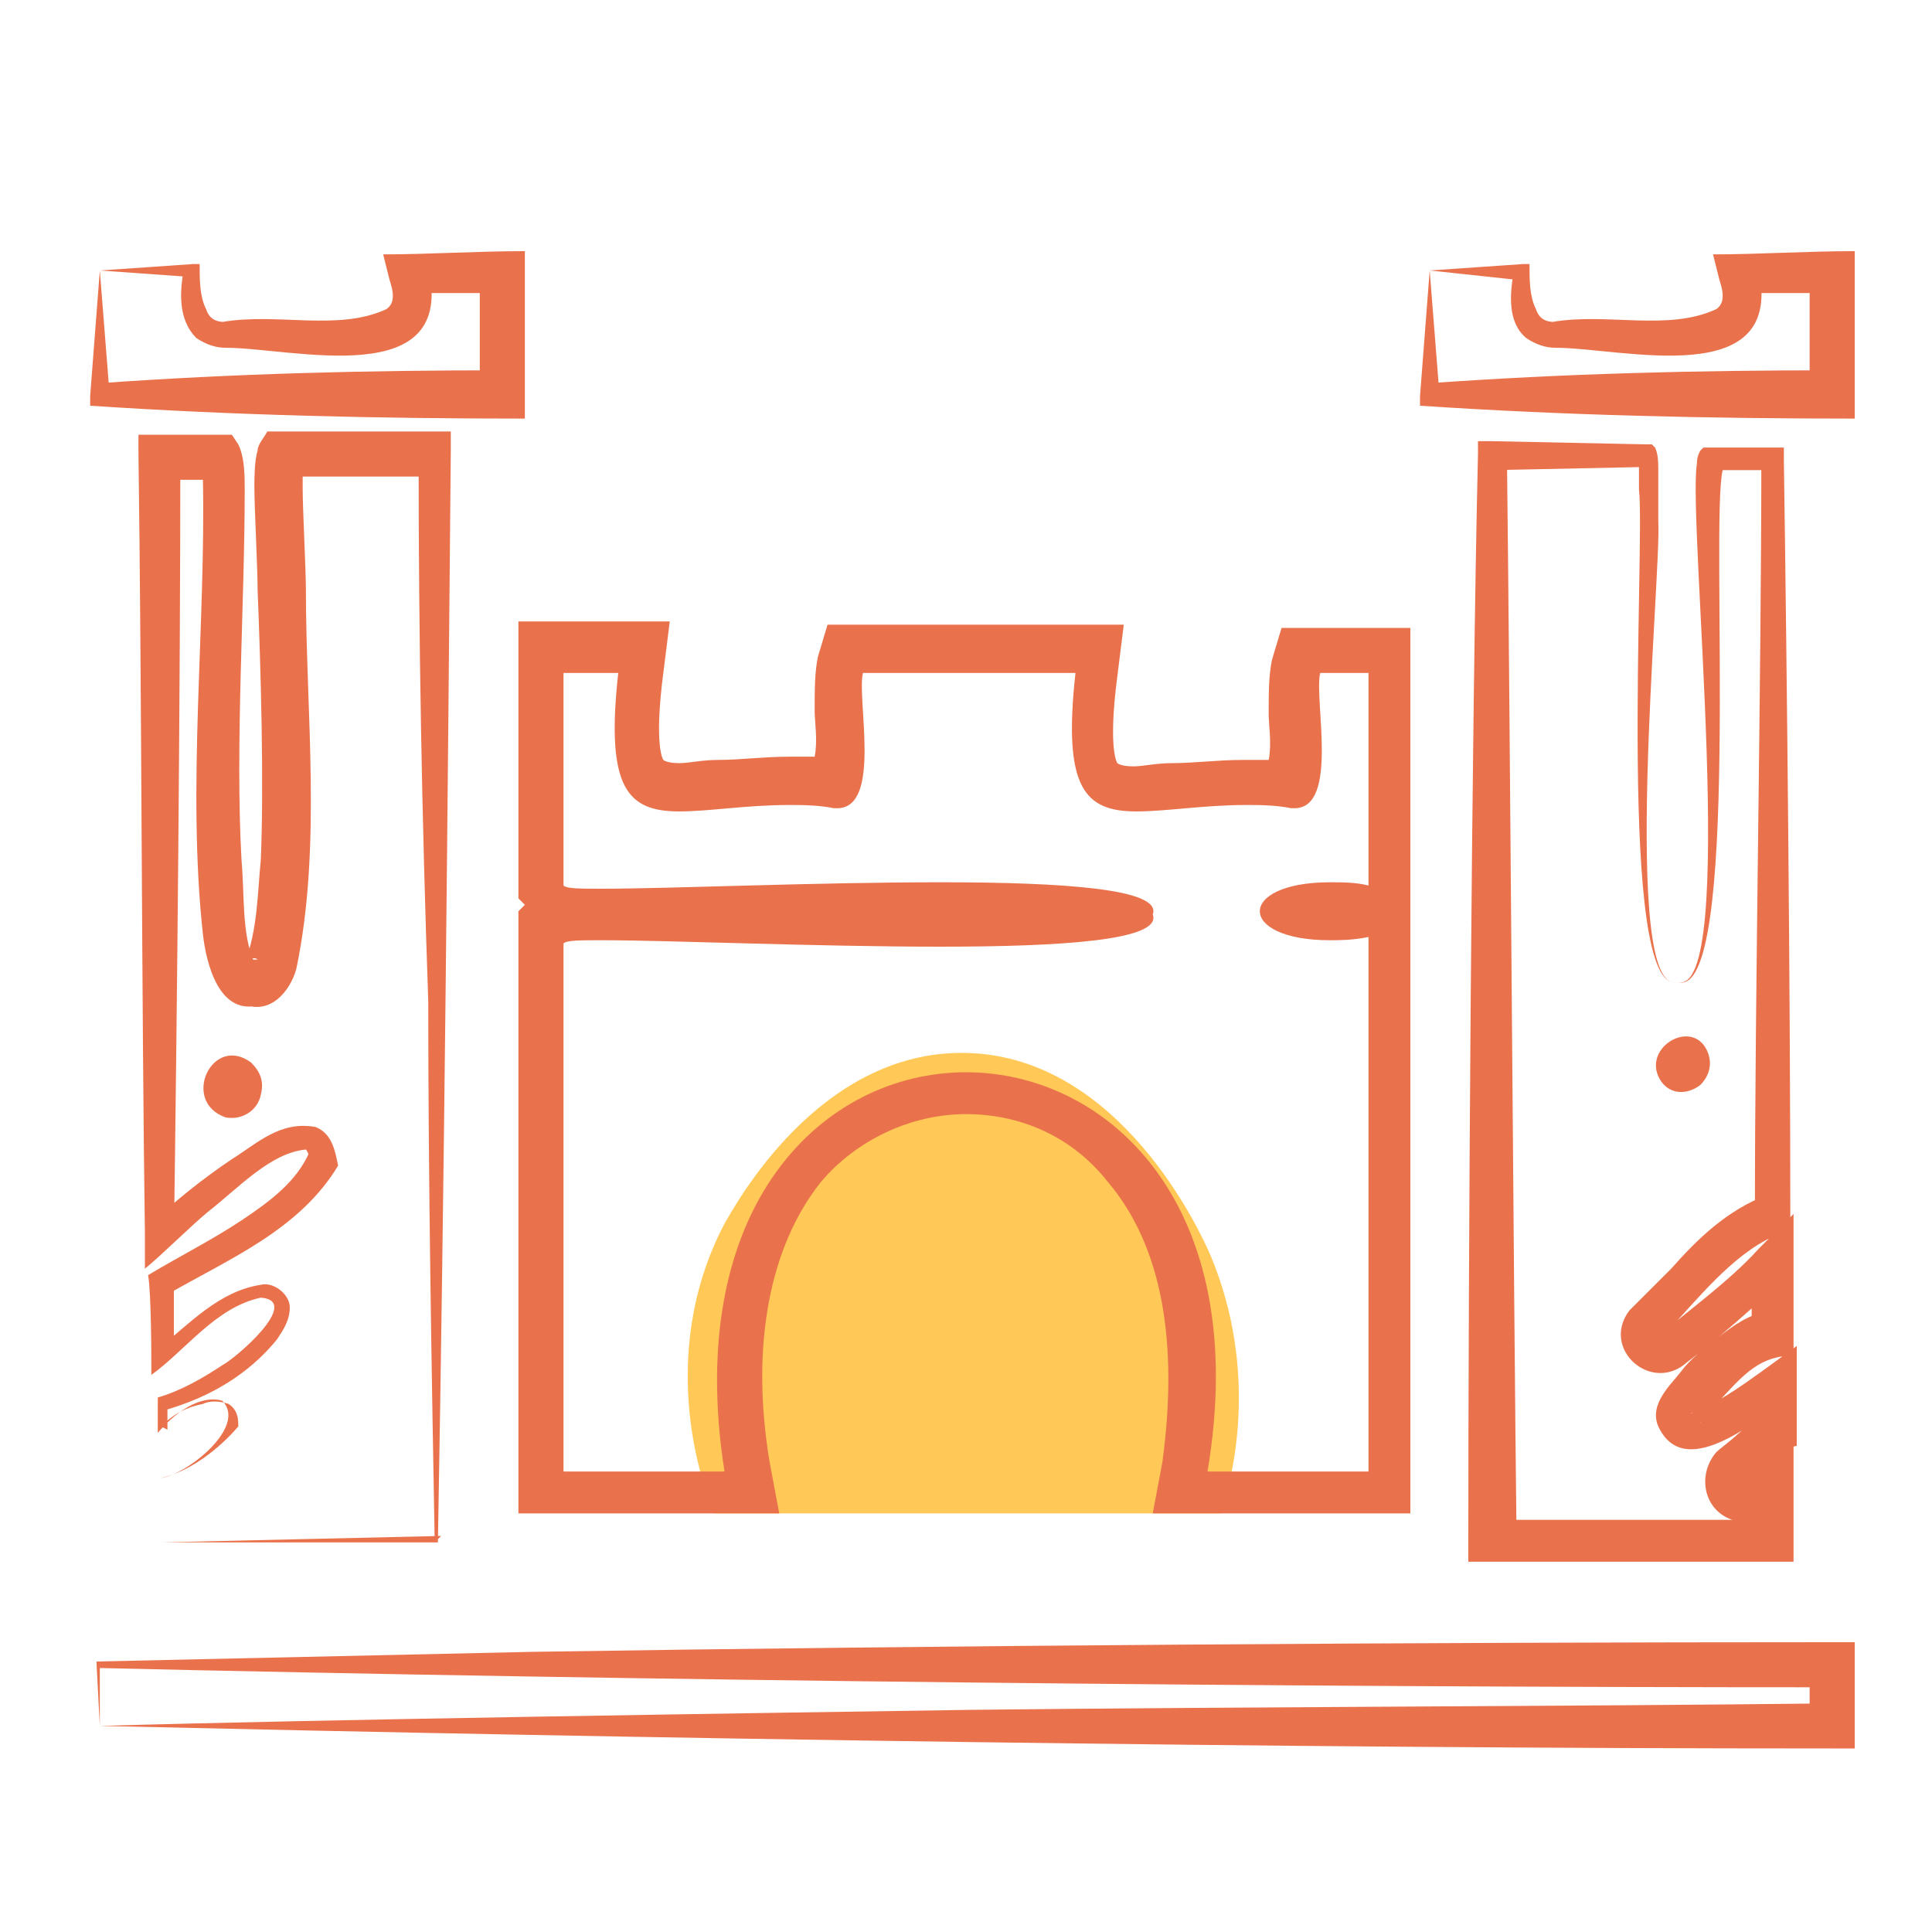 <svg xml:space="preserve" style="enable-background:new 0 0 60 60;" viewBox="0 0 60 60" y="0px" x="0px" xmlns:xlink="http://www.w3.org/1999/xlink" xmlns="http://www.w3.org/2000/svg" id="Layer_1" version="1.1">
<style type="text/css">
	.st0{display:none;fill:#E9724C;}
	.st1{display:none;}
	.st2{display:inline;}
	.st3{fill:#CE4257;}
	.st4{fill:#A53860;}
	.st5{fill:#F9DBBD;}
	.st6{fill:#FFE3EA;}
	.st7{fill:#FFC857;}
	.st8{fill:#E9724C;}
	.st9{fill:#C5283D;}
	.st10{fill:#481D24;}
	.st11{fill:#255F85;}
	.st12{display:inline;fill:#8B110C;}
	.st13{display:inline;fill:#D83735;}
	.st14{display:inline;fill:#868685;}
	.st15{fill-rule:evenodd;clip-rule:evenodd;fill:#E9724C;}
	.st16{fill-rule:evenodd;clip-rule:evenodd;fill:#E9724C;stroke:#E9724C;stroke-width:0.25;stroke-miterlimit:10;}
</style>
<path d="M56.9,47.8V14.2c0.7,0,1.9,0.1,1.9-1c-0.3-0.9,0.9-6.9-1-6.7c-1.4,0.3-6.7-1.2-5.8,1.9h-2.9
	c0-0.7,0.1-1.9-1-1.9c-0.9,0.3-5.9-0.8-5.8,1c0.4,1.4-1.3,7.8,1.9,6.7V17c-5-0.4-3.7,0.9-3.8,4.8h-4.8c-0.3-0.9,0.8-4.9-1-4.8
	l-9.6,0c-1.7-0.1-0.7,4-1,4.8h-4.8c-0.2-4,1.2-5.2-3.8-4.8v-2.9c0.7,0,1.9,0.1,1.9-1l0-5.8c0.1-1.8-4.9-0.7-5.8-1c-1,0-1,1.2-1,1.9
	H7.9c0-0.7,0.1-1.9-1-1.9C6,6.8,1,5.6,1.1,7.4c0.4,1.4-1.3,7.8,1.9,6.7v33.7c-2.8-0.1-2.7,5.9,0,5.8h53.9
	C59.7,53.7,59.7,47.8,56.9,47.8z" class="st0"></path>
<g>
	<path d="M22.2,47c-0.3-0.6-1.9-4.8,0.3-9c0.3-0.5,2.9-5.4,7.5-5.3c4.8,0.1,7.3,5.6,7.6,6.3c1.5,3.6,0.7,6.9,0.3,8
		C32.7,47,27.4,47,22.2,47z" class="st7"></path>
	<g>
		<path d="M44.4,8.4l2.9-0.2l0.2,0c0,0.5,0,1,0.2,1.4c0.1,0.3,0.3,0.4,0.6,0.4l-0.1,0c1.7-0.3,3.6,0.3,5.1-0.4
			c0.3-0.2,0.2-0.6,0.1-0.9c0,0-0.2-0.8-0.2-0.8c1.4,0,2.9-0.1,4.4-0.1c0,1.7,0,3.5,0,5.2c-4.5,0-9-0.1-13.5-0.4c0,0,0-0.3,0-0.3
			L44.4,8.4L44.4,8.4z M44.4,8.4l0.3,3.8l-0.3-0.3c4.2-0.3,8.3-0.4,12.5-0.4c0,0-0.7,0.7-0.7,0.7c0-1.3,0-2.6,0-3.8l0.7,0.7
			c-1,0-1.9,0-2.9,0l0.6-0.8c0.9,3.9-4.2,2.5-6.3,2.5c-0.3,0-0.6-0.1-0.9-0.3c-0.6-0.5-0.5-1.4-0.4-2c0,0,0.2,0.2,0.2,0.2L44.4,8.4
			L44.4,8.4z" class="st8"></path>
	</g>
	<g>
		<path d="M52.1,30.5c1.9,0.5,0.3-14.3,0.6-16.1c0-0.1,0-0.2,0.1-0.4l0.1-0.1l0.2,0c0.3,0,2.1,0,2.3,0c0,0,0,0.4,0,0.4
			c0.1,6.9,0.2,16.6,0.2,23.5c0,0,0,0.4,0,0.4c-1.4,0.4-2.5,1.7-3.5,2.8c-0.1,0.1-0.4,0.4-0.6,0.6c0,0,0,0,0-0.1
			c0.8-0.7,2.2-1.7,3.1-2.7c0,0,1.1-1.1,1.1-1.1l0,1.6c0,0.4,0,2.4,0,2.8c-1.2,0-1.7,0.8-2.5,1.6c0,0,0.1-0.1,0.1-0.1
			c-0.2,0.3-0.5,0.5-0.5,0.6c0.1-0.2-0.2-0.4-0.3-0.3c0.8-0.3,1.5-0.8,2.2-1.3l1.1-0.8c0,0.7,0,2.1,0,2.8c0,0,0,0.3,0,0.3L55.4,45
			c-0.2,0.2-0.9,0.8-1.1,1c0,0-0.1,0.1-0.1,0.1l0,0c0.1-0.1,0-0.3-0.2-0.3c0.3-0.2,1.4-1.1,1.7-1.4c0,0.8,0,2.5,0,3.4
			c0,0,0,0.7,0,0.7l-0.7,0l-8.7,0l-0.7,0l0-0.7c0-8.4,0.1-25.3,0.3-33.7c0,0,0-0.4,0-0.4l0.4,0l4.8,0.1l0.2,0l0.1,0.1
			c0.1,0.2,0.1,0.5,0.1,0.7c0,0.3,0,1.3,0,1.6C51.6,17.8,50.3,31,52.1,30.5L52.1,30.5z M52.1,30.5c-1.9,0.5-1-13.6-1.2-15.3
			c0,0,0-0.5,0-0.5l0-0.2l0-0.1c0,0,0,0,0,0l0.3,0.1l-4.8,0.1l0.4-0.4c0.1,8.4,0.2,25.3,0.3,33.7c0,0-0.7-0.7-0.7-0.7l8.7,0
			l-0.7,0.7l0-1.9l1.1,0.5c-0.4,0.4-1,1-1.7,0.7c-0.9-0.3-1.1-1.4-0.5-2.1c0.1-0.1,0.5-0.4,0.6-0.5c0,0,0.8-0.7,0.8-0.7l-0.3,0.5
			l0-1.4l1.1,0.5c-1.1,0.7-3.2,2.5-4,0.8c-0.3-0.7,0.4-1.3,0.7-1.7c0.3-0.4,0.7-0.7,1.2-1.1c0.4-0.3,0.9-0.7,1.6-0.8l-0.6,0.6l0-2.2
			l1.1,0.5c-0.9,0.9-2.3,2.1-3.1,2.7c-1.1,1-2.7-0.4-1.8-1.6c0.4-0.4,0.9-0.9,1.3-1.3c0.8-0.9,1.7-1.8,3-2.3l-0.4,0.6
			c0-6.8,0.2-16.6,0.2-23.5c0,0,0.4,0.4,0.4,0.4l-1.9,0l0.3-0.1c0,0,0-0.1,0,0l0,0.1C53.1,16.2,54.1,31.1,52.1,30.5L52.1,30.5z" class="st8"></path>
	</g>
	<g>
		<path d="M42.5,20.9v6.6c-0.4-0.1-0.8-0.1-1.2-0.1c-2.9,0-2.9,1.8,0,1.8c0.3,0,0.7,0,1.2-0.1v16.6h-5
			c1.4-8.3-3.1-12.4-7.5-12.4c-4.4,0-8.8,4.1-7.5,12.4h-5V29.3c0.1-0.1,0.5-0.1,1.2-0.1c2.1,0,6.6,0.2,10.5,0.2c3.8,0,6.9-0.2,6.6-1
			c0.3-0.8-2.8-1-6.6-1c-3.9,0-8.4,0.2-10.5,0.2c-0.7,0-1.1,0-1.2-0.1v-6.6h1.7c-0.4,3.6,0.3,4.3,1.9,4.3c0.9,0,2.1-0.2,3.4-0.2
			c0.4,0,0.9,0,1.4,0.1c0,0,0,0,0.1,0c1.4,0,0.6-3.4,0.8-4.2h6.6c-0.4,3.6,0.3,4.3,1.9,4.3c0.9,0,2.1-0.2,3.4-0.2
			c0.4,0,0.9,0,1.4,0.1c0,0,0,0,0.1,0c1.4,0,0.6-3.4,0.8-4.2H42.5 M43.9,19.5h-1.4h-1.7h-1l-0.3,1c-0.1,0.5-0.1,1-0.1,1.7
			c0,0.3,0.1,0.9,0,1.4c-0.3,0-0.5,0-0.8,0c-0.8,0-1.5,0.1-2.2,0.1c-0.5,0-0.9,0.1-1.2,0.1c-0.4,0-0.5-0.1-0.5-0.1c0,0,0,0,0,0
			c0,0-0.3-0.4,0-2.7l0.2-1.6h-1.6h-6.6h-1l-0.3,1c-0.1,0.5-0.1,1-0.1,1.7c0,0.3,0.1,0.9,0,1.4c-0.3,0-0.5,0-0.8,0
			c-0.8,0-1.5,0.1-2.2,0.1c-0.5,0-0.9,0.1-1.2,0.1c-0.4,0-0.5-0.1-0.5-0.1c0,0,0,0,0,0c0,0-0.3-0.4,0-2.7l0.2-1.6h-1.6h-1.7h-1.4
			v1.4v6.6v0.6l0.2,0.2l-0.2,0.2v0.7v16.6v1.4h1.4h5h1.7l-0.3-1.6c-0.6-3.6,0-6.7,1.6-8.7c1.1-1.3,2.8-2.1,4.5-2.1
			c1.7,0,3.3,0.7,4.4,2.1c1.7,2,2.2,5,1.7,8.7l-0.3,1.6h1.6h5h1.4v-1.4V29.3v-0.1v-1.6v-6.6V19.5L43.9,19.5z" class="st8"></path>
	</g>
	<g>
		<path d="M3.1,8.4l2.9-0.2l0.2,0c0,0.5,0,1,0.2,1.4c0.1,0.3,0.3,0.4,0.6,0.4l-0.1,0c1.7-0.3,3.6,0.3,5.1-0.4
			c0.3-0.2,0.2-0.6,0.1-0.9c0,0-0.2-0.8-0.2-0.8c1.4,0,2.9-0.1,4.4-0.1c0,1.7,0,3.5,0,5.2c-4.5,0-9-0.1-13.5-0.4c0,0,0-0.3,0-0.3
			L3.1,8.4L3.1,8.4z M3.1,8.4l0.3,3.8l-0.3-0.3c4.2-0.3,8.3-0.4,12.5-0.4c0,0-0.7,0.7-0.7,0.7c0-1.3,0-2.6,0-3.8l0.7,0.7
			c-1,0-1.9,0-2.9,0l0.6-0.8c0.9,3.9-4.2,2.5-6.3,2.5c-0.3,0-0.6-0.1-0.9-0.3C5.5,9.9,5.6,9,5.7,8.4c0,0,0.2,0.2,0.2,0.2L3.1,8.4
			L3.1,8.4z" class="st8"></path>
	</g>
	<g>
		<path d="M5,45.9c0.8-0.1,2.7-1.6,1.9-2.4c-0.7-0.2-1.5,0.4-2,1c0-0.2,0-0.8,0-1c0,0,0-0.1,0-0.1c0.7-0.2,1.4-0.6,2-1
			c0.4-0.2,2.5-2,1.2-2.1c-1.4,0.3-2.3,1.6-3.4,2.4c0-0.6,0-2.5-0.1-3.1c1-0.6,2-1.1,2.9-1.7c0.9-0.6,1.7-1.2,2.1-2.1L9.6,36
			c0-0.2-0.1-0.3-0.1-0.3c-1.1,0.1-2.1,1.2-3,1.9C6,38,5,39,4.5,39.4c0,0,0-1.1,0-1.1c-0.1-7-0.1-17.1-0.2-24.2c0,0,0-0.6,0-0.6
			l0.6,0c0.3,0,2.1,0,2.3,0l0.2,0.3c0.2,0.4,0.2,1,0.2,1.4c0,3.6-0.3,7.9-0.1,11.5c0.1,1.1,0,2.3,0.4,3.2c0,0-0.3-0.1-0.4-0.1
			c0,0,0.5,0,0.5,0c-0.1-0.1-0.3,0-0.4,0.1c0.4-1,0.4-2.2,0.5-3.2c0.1-2.4,0-5.9-0.1-8.4c0-0.7-0.1-2.5-0.1-3.2c0-0.2,0-0.8,0.1-1.1
			c0-0.2,0.2-0.4,0.3-0.6c0,0,0.3,0,0.3,0c0.3,0,5.3,0,5.4,0c0,0,0,0.6,0,0.6c-0.1,11.3-0.2,22.6-0.4,33.9c0,0-0.2,0-0.2,0L5,47.9
			l0,0l0,0L5,45.9L5,45.9z M5,45.9l0,2l0,0l8.7-0.2l-0.2,0.2c-0.1-5.6-0.2-11.2-0.2-16.8C13.1,25.4,13,19.8,13,14.2l0.6,0.6l-4.8,0
			l0.5-0.2c0,0,0.1-0.1,0.1-0.2c0,0,0,0,0,0c0,0.2,0,0.6,0,0.8c0,0.6,0.1,2.5,0.1,3.1c0,3.8,0.5,8-0.3,11.8
			c-0.2,0.7-0.8,1.4-1.6,1.1c0,0,0.5,0,0.5,0c-1.3,0.4-1.7-1.3-1.8-2.2c-0.5-4.6,0.1-9.6,0-14.2c0,0,0-0.2,0-0.2l0-0.1
			c0,0,0,0.1,0.1,0.1l0.5,0.3l-1.9,0l0.6-0.6c0,7.1-0.1,17.1-0.2,24.2c0,0-0.8-0.4-0.8-0.4c0.7-0.7,1.7-1.5,2.6-2.1
			c0.8-0.5,1.5-1.2,2.6-1c0.5,0.2,0.6,0.7,0.7,1.2c-1.2,2-3.4,2.9-5.3,4c0,0,0.2-0.3,0.2-0.3l0,2.2l-0.5-0.2c1-0.8,1.9-1.8,3.2-2
			c0.4-0.1,0.9,0.3,0.9,0.7c0,0.4-0.2,0.7-0.4,1c-0.9,1.1-2.1,1.8-3.5,2.2c0,0,0.1-0.1,0.1-0.1l0,0.7l-0.2-0.1
			c0.4-0.4,0.8-0.6,1.3-0.7c0.2-0.1,0.5-0.1,0.8,0c0.3,0.2,0.3,0.5,0.3,0.7C6.8,45,5.9,45.7,5,45.9L5,45.9z" class="st8"></path>
	</g>
	<g>
		<path d="M3.1,53.6L3,51.7l0-0.1c0,0,13.5-0.3,13.5-0.3C29.1,51.1,44.4,51,56.9,51c0,0,0.7,0,0.7,0l0,0.7
			c0,0.5,0,2.2,0,2.6c0,0-0.7,0-0.7,0C39.5,54.3,20.5,54,3.1,53.6L3.1,53.6z M3.1,53.6c6.8-0.2,20.4-0.4,27.1-0.5
			c9-0.1,17.8-0.1,26.7-0.2l-0.7,0.7l0-1.9l0.7,0.7c-17.2,0-36.7-0.2-53.9-0.6c0,0,0.1-0.1,0.1-0.1L3.1,53.6L3.1,53.6z" class="st8"></path>
	</g>
	<path d="M51.6,33.6c0.3,0.4,0.8,0.4,1.2,0.1c0.3-0.3,0.4-0.7,0.2-1.1C52.5,31.6,50.9,32.6,51.6,33.6z" class="st8"></path>
	<path d="M7.8,33c-1.2-0.9-2.2,1.2-0.8,1.7c0.5,0.1,1-0.2,1.1-0.7C8.2,33.6,8.1,33.3,7.8,33z" class="st8"></path>
</g>
</svg>
